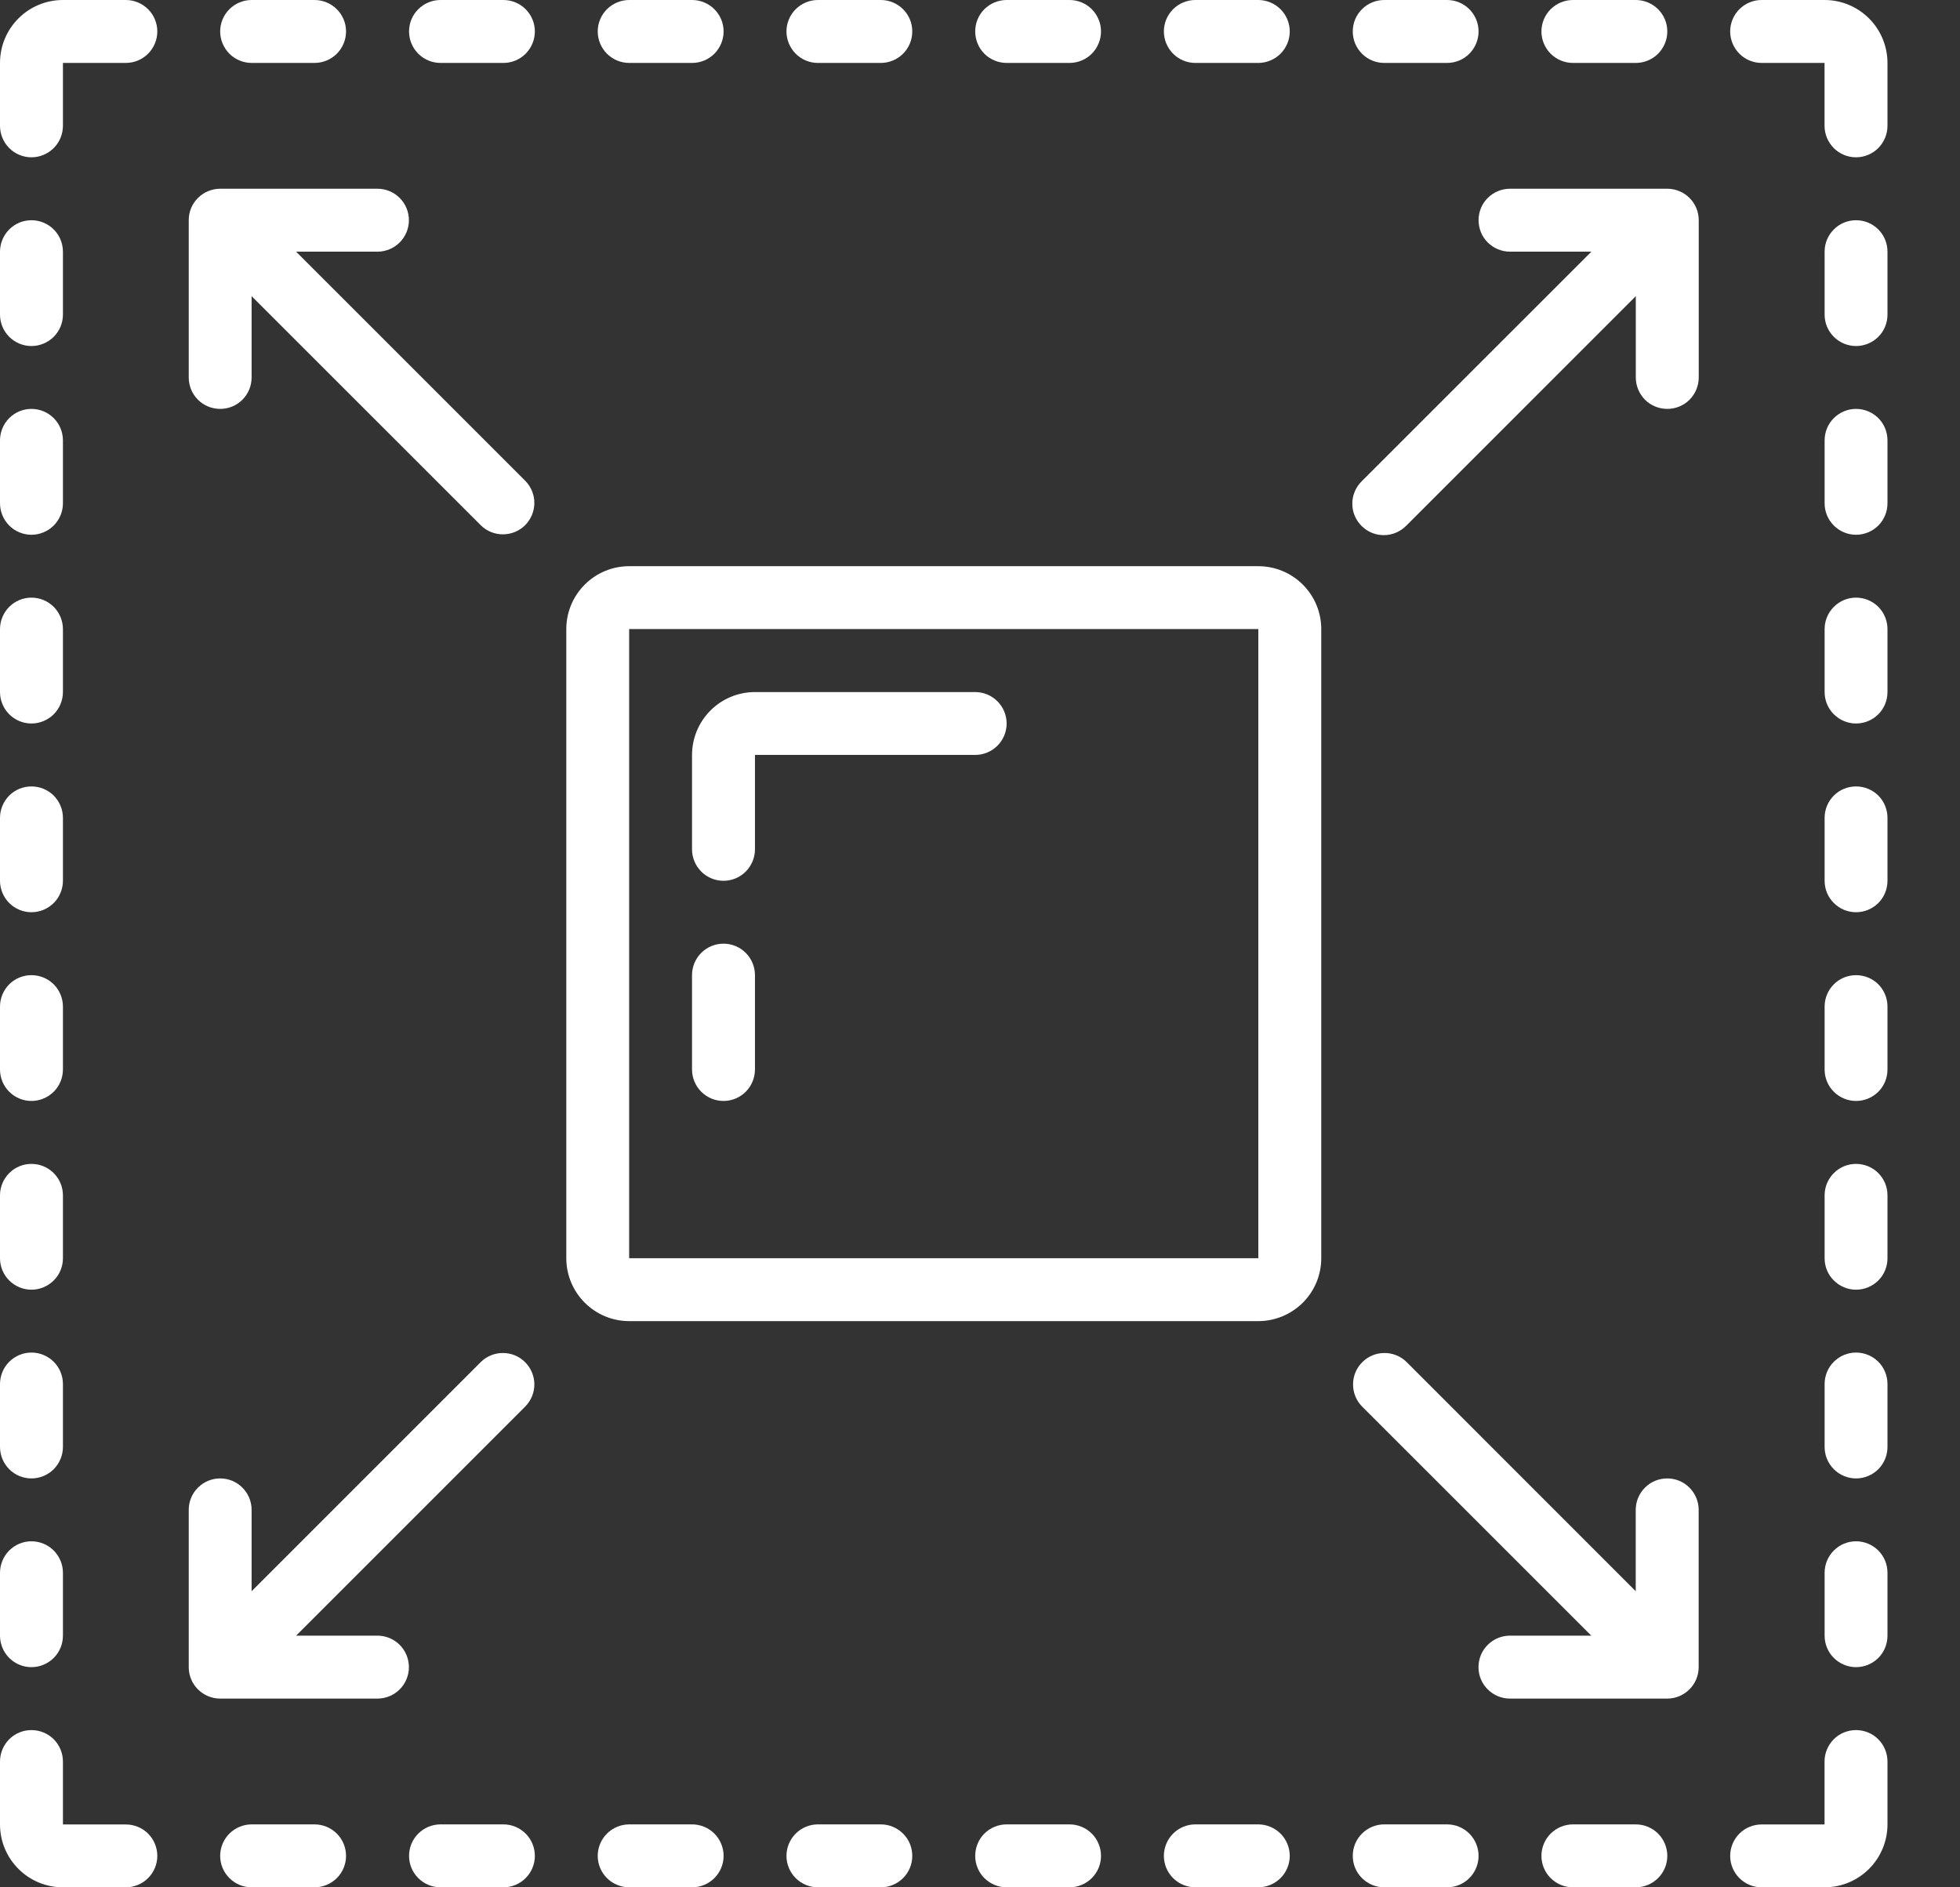 <svg width="27" height="26" viewBox="0 0 27 26" fill="none" xmlns="http://www.w3.org/2000/svg">
<rect x="0" y="0" width="27" height="26" fill="#333333" stroke="none"/>
<path d="M7.801 8.666V17.333C7.801 17.563 7.892 17.783 8.055 17.946C8.217 18.108 8.438 18.2 8.667 18.2H17.334C17.564 18.2 17.784 18.108 17.947 17.946C18.11 17.783 18.201 17.563 18.201 17.333V8.666C18.201 8.437 18.11 8.216 17.947 8.054C17.784 7.891 17.564 7.8 17.334 7.8H8.667C8.438 7.8 8.217 7.891 8.055 8.054C7.892 8.216 7.801 8.437 7.801 8.666ZM8.667 8.666H17.334V17.333H8.667V8.666Z" fill="white"/>
<path d="M13.433 9.534H10.4C10.17 9.534 9.95 9.625 9.787 9.788C9.625 9.95 9.533 10.171 9.533 10.4V11.7C9.533 11.815 9.579 11.925 9.66 12.007C9.741 12.088 9.852 12.134 9.967 12.134C10.082 12.134 10.192 12.088 10.273 12.007C10.354 11.925 10.4 11.815 10.4 11.7V10.4H13.433C13.548 10.4 13.658 10.355 13.74 10.273C13.821 10.192 13.867 10.082 13.867 9.967C13.867 9.852 13.821 9.742 13.74 9.661C13.658 9.579 13.548 9.534 13.433 9.534Z" fill="white"/>
<path d="M9.967 13C9.852 13 9.741 13.046 9.66 13.127C9.579 13.208 9.533 13.318 9.533 13.433V14.733C9.533 14.848 9.579 14.959 9.66 15.04C9.741 15.121 9.852 15.167 9.967 15.167C10.082 15.167 10.192 15.121 10.273 15.04C10.354 14.959 10.4 14.848 10.4 14.733V13.433C10.4 13.318 10.354 13.208 10.273 13.127C10.192 13.046 10.082 13 9.967 13Z" fill="white"/>
<path d="M0.433 2.167C0.548 2.167 0.658 2.121 0.74 2.04C0.821 1.958 0.867 1.848 0.867 1.733V0.867H1.733C1.848 0.867 1.958 0.821 2.04 0.74C2.121 0.658 2.167 0.548 2.167 0.433C2.167 0.318 2.121 0.208 2.04 0.127C1.958 0.046 1.848 0 1.733 0L0.867 0C0.637 0 0.416 0.091 0.254 0.254C0.091 0.416 0 0.637 0 0.867L0 1.733C0 1.848 0.046 1.958 0.127 2.04C0.208 2.121 0.318 2.167 0.433 2.167Z" fill="white"/>
<path d="M12.134 0.867C12.249 0.867 12.359 0.821 12.44 0.74C12.522 0.658 12.567 0.548 12.567 0.433C12.567 0.318 12.522 0.208 12.44 0.127C12.359 0.046 12.249 0 12.134 0L11.267 0C11.152 0 11.042 0.046 10.961 0.127C10.88 0.208 10.834 0.318 10.834 0.433C10.834 0.548 10.88 0.658 10.961 0.74C11.042 0.821 11.152 0.867 11.267 0.867H12.134Z" fill="white"/>
<path d="M9.534 0.867C9.649 0.867 9.76 0.821 9.841 0.74C9.922 0.658 9.968 0.548 9.968 0.433C9.968 0.318 9.922 0.208 9.841 0.127C9.76 0.046 9.649 0 9.534 0L8.668 0C8.553 0 8.443 0.046 8.361 0.127C8.28 0.208 8.234 0.318 8.234 0.433C8.234 0.548 8.28 0.658 8.361 0.74C8.443 0.821 8.553 0.867 8.668 0.867H9.534Z" fill="white"/>
<path d="M6.935 0.867C7.05 0.867 7.16 0.821 7.241 0.74C7.322 0.658 7.368 0.548 7.368 0.433C7.368 0.318 7.322 0.208 7.241 0.127C7.16 0.046 7.05 0 6.935 0L6.068 0C5.953 0 5.843 0.046 5.762 0.127C5.68 0.208 5.635 0.318 5.635 0.433C5.635 0.548 5.68 0.658 5.762 0.74C5.843 0.821 5.953 0.867 6.068 0.867H6.935Z" fill="white"/>
<path d="M4.333 0.867C4.448 0.867 4.558 0.821 4.64 0.74C4.721 0.658 4.767 0.548 4.767 0.433C4.767 0.318 4.721 0.208 4.64 0.127C4.558 0.046 4.448 0 4.333 0L3.467 0C3.352 0 3.241 0.046 3.16 0.127C3.079 0.208 3.033 0.318 3.033 0.433C3.033 0.548 3.079 0.658 3.16 0.74C3.241 0.821 3.352 0.867 3.467 0.867H4.333Z" fill="white"/>
<path d="M25.134 0H24.267C24.152 0 24.042 0.046 23.961 0.127C23.88 0.208 23.834 0.318 23.834 0.433C23.834 0.548 23.88 0.658 23.961 0.74C24.042 0.821 24.152 0.867 24.267 0.867H25.134V1.733C25.134 1.848 25.18 1.958 25.261 2.04C25.342 2.121 25.452 2.167 25.567 2.167C25.682 2.167 25.793 2.121 25.874 2.04C25.955 1.958 26.001 1.848 26.001 1.733V0.867C26.001 0.637 25.909 0.416 25.747 0.254C25.584 0.091 25.364 0 25.134 0Z" fill="white"/>
<path d="M14.734 0.867C14.848 0.867 14.959 0.821 15.04 0.74C15.121 0.658 15.167 0.548 15.167 0.433C15.167 0.318 15.121 0.208 15.04 0.127C14.959 0.046 14.848 0 14.734 0L13.867 0C13.752 0 13.642 0.046 13.56 0.127C13.479 0.208 13.434 0.318 13.434 0.433C13.434 0.548 13.479 0.658 13.56 0.74C13.642 0.821 13.752 0.867 13.867 0.867H14.734Z" fill="white"/>
<path d="M17.333 0.867C17.448 0.867 17.558 0.821 17.64 0.74C17.721 0.658 17.767 0.548 17.767 0.433C17.767 0.318 17.721 0.208 17.64 0.127C17.558 0.046 17.448 0 17.333 0L16.466 0C16.352 0 16.241 0.046 16.16 0.127C16.079 0.208 16.033 0.318 16.033 0.433C16.033 0.548 16.079 0.658 16.16 0.74C16.241 0.821 16.352 0.867 16.466 0.867H17.333Z" fill="white"/>
<path d="M19.935 0.867C20.05 0.867 20.16 0.821 20.241 0.74C20.322 0.658 20.368 0.548 20.368 0.433C20.368 0.318 20.322 0.208 20.241 0.127C20.16 0.046 20.05 0 19.935 0L19.068 0C18.953 0 18.843 0.046 18.762 0.127C18.68 0.208 18.635 0.318 18.635 0.433C18.635 0.548 18.68 0.658 18.762 0.74C18.843 0.821 18.953 0.867 19.068 0.867H19.935Z" fill="white"/>
<path d="M22.534 0.867C22.649 0.867 22.759 0.821 22.841 0.74C22.922 0.658 22.968 0.548 22.968 0.433C22.968 0.318 22.922 0.208 22.841 0.127C22.759 0.046 22.649 0 22.534 0L21.668 0C21.553 0 21.443 0.046 21.361 0.127C21.28 0.208 21.234 0.318 21.234 0.433C21.234 0.548 21.28 0.658 21.361 0.74C21.443 0.821 21.553 0.867 21.668 0.867H22.534Z" fill="white"/>
<path d="M0.433 12.567C0.548 12.567 0.658 12.521 0.74 12.44C0.821 12.359 0.867 12.248 0.867 12.133V11.267C0.867 11.152 0.821 11.042 0.74 10.96C0.658 10.879 0.548 10.834 0.433 10.834C0.318 10.834 0.208 10.879 0.127 10.96C0.046 11.042 0 11.152 0 11.267L0 12.133C0 12.248 0.046 12.359 0.127 12.44C0.208 12.521 0.318 12.567 0.433 12.567Z" fill="white"/>
<path d="M0.433 9.967C0.548 9.967 0.658 9.921 0.74 9.84C0.821 9.759 0.867 9.648 0.867 9.533V8.667C0.867 8.552 0.821 8.442 0.74 8.36C0.658 8.279 0.548 8.233 0.433 8.233C0.318 8.233 0.208 8.279 0.127 8.36C0.046 8.442 0 8.552 0 8.667L0 9.533C0 9.648 0.046 9.759 0.127 9.84C0.208 9.921 0.318 9.967 0.433 9.967Z" fill="white"/>
<path d="M0.433 7.367C0.548 7.367 0.658 7.321 0.74 7.24C0.821 7.158 0.867 7.048 0.867 6.933V6.067C0.867 5.952 0.821 5.841 0.74 5.76C0.658 5.679 0.548 5.633 0.433 5.633C0.318 5.633 0.208 5.679 0.127 5.76C0.046 5.841 0 5.952 0 6.067L0 6.933C0 7.048 0.046 7.158 0.127 7.24C0.208 7.321 0.318 7.367 0.433 7.367Z" fill="white"/>
<path d="M0.433 4.767C0.548 4.767 0.658 4.721 0.74 4.64C0.821 4.559 0.867 4.449 0.867 4.334V3.467C0.867 3.352 0.821 3.242 0.74 3.161C0.658 3.079 0.548 3.034 0.433 3.034C0.318 3.034 0.208 3.079 0.127 3.161C0.046 3.242 0 3.352 0 3.467L0 4.334C0 4.449 0.046 4.559 0.127 4.64C0.208 4.721 0.318 4.767 0.433 4.767Z" fill="white"/>
<path d="M0.433 15.167C0.548 15.167 0.658 15.121 0.74 15.04C0.821 14.959 0.867 14.848 0.867 14.734V13.867C0.867 13.752 0.821 13.642 0.74 13.56C0.658 13.479 0.548 13.434 0.433 13.434C0.318 13.434 0.208 13.479 0.127 13.56C0.046 13.642 0 13.752 0 13.867L0 14.734C0 14.848 0.046 14.959 0.127 15.04C0.208 15.121 0.318 15.167 0.433 15.167Z" fill="white"/>
<path d="M0.433 17.767C0.548 17.767 0.658 17.721 0.74 17.64C0.821 17.559 0.867 17.449 0.867 17.334V16.467C0.867 16.352 0.821 16.242 0.74 16.161C0.658 16.079 0.548 16.034 0.433 16.034C0.318 16.034 0.208 16.079 0.127 16.161C0.046 16.242 0 16.352 0 16.467L0 17.334C0 17.449 0.046 17.559 0.127 17.64C0.208 17.721 0.318 17.767 0.433 17.767Z" fill="white"/>
<path d="M0.433 20.367C0.548 20.367 0.658 20.321 0.74 20.24C0.821 20.158 0.867 20.048 0.867 19.933V19.067C0.867 18.952 0.821 18.841 0.74 18.76C0.658 18.679 0.548 18.633 0.433 18.633C0.318 18.633 0.208 18.679 0.127 18.76C0.046 18.841 0 18.952 0 19.067L0 19.933C0 20.048 0.046 20.158 0.127 20.24C0.208 20.321 0.318 20.367 0.433 20.367Z" fill="white"/>
<path d="M0.433 22.967C0.548 22.967 0.658 22.921 0.74 22.84C0.821 22.759 0.867 22.648 0.867 22.533V21.667C0.867 21.552 0.821 21.442 0.74 21.36C0.658 21.279 0.548 21.233 0.433 21.233C0.318 21.233 0.208 21.279 0.127 21.36C0.046 21.442 0 21.552 0 21.667L0 22.533C0 22.648 0.046 22.759 0.127 22.84C0.208 22.921 0.318 22.967 0.433 22.967Z" fill="white"/>
<path d="M25.568 10.834C25.453 10.834 25.343 10.879 25.262 10.96C25.18 11.042 25.135 11.152 25.135 11.267V12.133C25.135 12.248 25.18 12.359 25.262 12.44C25.343 12.521 25.453 12.567 25.568 12.567C25.683 12.567 25.793 12.521 25.875 12.44C25.956 12.359 26.001 12.248 26.001 12.133V11.267C26.001 11.152 25.956 11.042 25.875 10.96C25.793 10.879 25.683 10.834 25.568 10.834Z" fill="white"/>
<path d="M25.568 8.233C25.453 8.233 25.343 8.279 25.262 8.36C25.18 8.442 25.135 8.552 25.135 8.667V9.533C25.135 9.648 25.18 9.759 25.262 9.84C25.343 9.921 25.453 9.967 25.568 9.967C25.683 9.967 25.793 9.921 25.875 9.84C25.956 9.759 26.001 9.648 26.001 9.533V8.667C26.001 8.552 25.956 8.442 25.875 8.36C25.793 8.279 25.683 8.233 25.568 8.233Z" fill="white"/>
<path d="M25.568 5.633C25.453 5.633 25.343 5.679 25.262 5.76C25.18 5.841 25.135 5.952 25.135 6.067V6.933C25.135 7.048 25.18 7.158 25.262 7.24C25.343 7.321 25.453 7.367 25.568 7.367C25.683 7.367 25.793 7.321 25.875 7.24C25.956 7.158 26.001 7.048 26.001 6.933V6.067C26.001 5.952 25.956 5.841 25.875 5.76C25.793 5.679 25.683 5.633 25.568 5.633Z" fill="white"/>
<path d="M25.568 3.034C25.453 3.034 25.343 3.079 25.262 3.161C25.18 3.242 25.135 3.352 25.135 3.467V4.334C25.135 4.449 25.18 4.559 25.262 4.64C25.343 4.721 25.453 4.767 25.568 4.767C25.683 4.767 25.793 4.721 25.875 4.64C25.956 4.559 26.001 4.449 26.001 4.334V3.467C26.001 3.352 25.956 3.242 25.875 3.161C25.793 3.079 25.683 3.034 25.568 3.034Z" fill="white"/>
<path d="M25.568 13.434C25.453 13.434 25.343 13.479 25.262 13.56C25.18 13.642 25.135 13.752 25.135 13.867V14.734C25.135 14.848 25.18 14.959 25.262 15.04C25.343 15.121 25.453 15.167 25.568 15.167C25.683 15.167 25.793 15.121 25.875 15.04C25.956 14.959 26.001 14.848 26.001 14.734V13.867C26.001 13.752 25.956 13.642 25.875 13.56C25.793 13.479 25.683 13.434 25.568 13.434Z" fill="white"/>
<path d="M25.568 16.034C25.453 16.034 25.343 16.079 25.262 16.161C25.18 16.242 25.135 16.352 25.135 16.467V17.334C25.135 17.449 25.18 17.559 25.262 17.64C25.343 17.721 25.453 17.767 25.568 17.767C25.683 17.767 25.793 17.721 25.875 17.64C25.956 17.559 26.001 17.449 26.001 17.334V16.467C26.001 16.352 25.956 16.242 25.875 16.161C25.793 16.079 25.683 16.034 25.568 16.034Z" fill="white"/>
<path d="M25.568 18.633C25.453 18.633 25.343 18.679 25.262 18.76C25.18 18.841 25.135 18.952 25.135 19.067V19.933C25.135 20.048 25.18 20.158 25.262 20.24C25.343 20.321 25.453 20.367 25.568 20.367C25.683 20.367 25.793 20.321 25.875 20.24C25.956 20.158 26.001 20.048 26.001 19.933V19.067C26.001 18.952 25.956 18.841 25.875 18.76C25.793 18.679 25.683 18.633 25.568 18.633Z" fill="white"/>
<path d="M25.568 21.233C25.453 21.233 25.343 21.279 25.262 21.36C25.18 21.442 25.135 21.552 25.135 21.667V22.533C25.135 22.648 25.18 22.759 25.262 22.84C25.343 22.921 25.453 22.967 25.568 22.967C25.683 22.967 25.793 22.921 25.875 22.84C25.956 22.759 26.001 22.648 26.001 22.533V21.667C26.001 21.552 25.956 21.442 25.875 21.36C25.793 21.279 25.683 21.233 25.568 21.233Z" fill="white"/>
<path d="M0.867 26H1.733C1.848 26 1.958 25.954 2.04 25.873C2.121 25.792 2.167 25.682 2.167 25.567C2.167 25.452 2.121 25.342 2.04 25.26C1.958 25.179 1.848 25.134 1.733 25.134H0.867V24.267C0.867 24.152 0.821 24.042 0.74 23.96C0.658 23.879 0.548 23.834 0.433 23.834C0.318 23.834 0.208 23.879 0.127 23.96C0.046 24.042 0 24.152 0 24.267L0 25.134C0 25.363 0.091 25.584 0.254 25.746C0.416 25.909 0.637 26 0.867 26Z" fill="white"/>
<path d="M11.267 25.133C11.152 25.133 11.042 25.179 10.961 25.26C10.88 25.341 10.834 25.452 10.834 25.567C10.834 25.682 10.88 25.792 10.961 25.873C11.042 25.954 11.152 26 11.267 26H12.134C12.249 26 12.359 25.954 12.44 25.873C12.522 25.792 12.567 25.682 12.567 25.567C12.567 25.452 12.522 25.341 12.44 25.26C12.359 25.179 12.249 25.133 12.134 25.133H11.267Z" fill="white"/>
<path d="M8.668 25.133C8.553 25.133 8.443 25.179 8.361 25.26C8.28 25.341 8.234 25.452 8.234 25.567C8.234 25.682 8.28 25.792 8.361 25.873C8.443 25.954 8.553 26 8.668 26H9.534C9.649 26 9.76 25.954 9.841 25.873C9.922 25.792 9.968 25.682 9.968 25.567C9.968 25.452 9.922 25.341 9.841 25.26C9.76 25.179 9.649 25.133 9.534 25.133H8.668Z" fill="white"/>
<path d="M6.068 25.133C5.953 25.133 5.843 25.179 5.762 25.26C5.68 25.341 5.635 25.452 5.635 25.567C5.635 25.682 5.68 25.792 5.762 25.873C5.843 25.954 5.953 26 6.068 26H6.935C7.05 26 7.16 25.954 7.241 25.873C7.322 25.792 7.368 25.682 7.368 25.567C7.368 25.452 7.322 25.341 7.241 25.26C7.16 25.179 7.05 25.133 6.935 25.133H6.068Z" fill="white"/>
<path d="M3.467 25.133C3.352 25.133 3.241 25.179 3.16 25.26C3.079 25.341 3.033 25.452 3.033 25.567C3.033 25.682 3.079 25.792 3.16 25.873C3.241 25.954 3.352 26 3.467 26H4.333C4.448 26 4.558 25.954 4.64 25.873C4.721 25.792 4.767 25.682 4.767 25.567C4.767 25.452 4.721 25.341 4.64 25.26C4.558 25.179 4.448 25.133 4.333 25.133H3.467Z" fill="white"/>
<path d="M25.567 23.834C25.452 23.834 25.342 23.879 25.261 23.96C25.18 24.042 25.134 24.152 25.134 24.267V25.134H24.267C24.152 25.134 24.042 25.179 23.961 25.26C23.88 25.342 23.834 25.452 23.834 25.567C23.834 25.682 23.88 25.792 23.961 25.873C24.042 25.954 24.152 26 24.267 26H25.134C25.364 26 25.584 25.909 25.747 25.746C25.909 25.584 26.001 25.363 26.001 25.134V24.267C26.001 24.152 25.955 24.042 25.874 23.96C25.793 23.879 25.682 23.834 25.567 23.834Z" fill="white"/>
<path d="M13.867 25.133C13.752 25.133 13.642 25.179 13.56 25.26C13.479 25.341 13.434 25.452 13.434 25.567C13.434 25.682 13.479 25.792 13.56 25.873C13.642 25.954 13.752 26 13.867 26H14.734C14.848 26 14.959 25.954 15.04 25.873C15.121 25.792 15.167 25.682 15.167 25.567C15.167 25.452 15.121 25.341 15.04 25.26C14.959 25.179 14.848 25.133 14.734 25.133H13.867Z" fill="white"/>
<path d="M16.466 25.133C16.352 25.133 16.241 25.179 16.16 25.26C16.079 25.341 16.033 25.452 16.033 25.567C16.033 25.682 16.079 25.792 16.16 25.873C16.241 25.954 16.352 26 16.466 26H17.333C17.448 26 17.558 25.954 17.64 25.873C17.721 25.792 17.767 25.682 17.767 25.567C17.767 25.452 17.721 25.341 17.64 25.26C17.558 25.179 17.448 25.133 17.333 25.133H16.466Z" fill="white"/>
<path d="M19.935 26C20.05 26 20.16 25.954 20.241 25.873C20.322 25.792 20.368 25.682 20.368 25.567C20.368 25.452 20.322 25.341 20.241 25.26C20.16 25.179 20.05 25.133 19.935 25.133H19.068C18.953 25.133 18.843 25.179 18.762 25.26C18.68 25.341 18.635 25.452 18.635 25.567C18.635 25.682 18.68 25.792 18.762 25.873C18.843 25.954 18.953 26 19.068 26H19.935Z" fill="white"/>
<path d="M22.534 25.133H21.668C21.553 25.133 21.443 25.179 21.361 25.26C21.28 25.341 21.234 25.452 21.234 25.567C21.234 25.682 21.28 25.792 21.361 25.873C21.443 25.954 21.553 26 21.668 26H22.534C22.649 26 22.759 25.954 22.841 25.873C22.922 25.792 22.968 25.682 22.968 25.567C22.968 25.452 22.922 25.341 22.841 25.26C22.759 25.179 22.649 25.133 22.534 25.133Z" fill="white"/>
<path d="M2.6 3.033V5.2C2.6 5.315 2.645 5.425 2.727 5.507C2.808 5.588 2.918 5.633 3.033 5.633C3.148 5.633 3.258 5.588 3.339 5.507C3.421 5.425 3.466 5.315 3.466 5.2V4.08L6.627 7.24C6.708 7.319 6.818 7.362 6.931 7.361C7.045 7.36 7.154 7.315 7.234 7.235C7.314 7.154 7.36 7.045 7.361 6.932C7.362 6.818 7.318 6.709 7.239 6.627L4.079 3.467H5.2C5.315 3.467 5.425 3.421 5.506 3.34C5.587 3.259 5.633 3.148 5.633 3.033C5.633 2.918 5.587 2.808 5.506 2.727C5.425 2.646 5.315 2.6 5.2 2.6H3.033C2.918 2.6 2.808 2.646 2.727 2.727C2.645 2.808 2.6 2.918 2.6 3.033Z" fill="white"/>
<path d="M2.6 22.967C2.6 23.082 2.645 23.192 2.727 23.273C2.808 23.354 2.918 23.4 3.033 23.4H5.2C5.315 23.4 5.425 23.354 5.506 23.273C5.587 23.192 5.633 23.082 5.633 22.967C5.633 22.852 5.587 22.741 5.506 22.66C5.425 22.579 5.315 22.533 5.2 22.533H4.079L7.239 19.373C7.318 19.291 7.362 19.182 7.361 19.068C7.36 18.955 7.314 18.846 7.234 18.766C7.154 18.685 7.045 18.64 6.931 18.639C6.818 18.638 6.708 18.681 6.627 18.76L3.466 21.921V20.8C3.466 20.685 3.421 20.575 3.339 20.494C3.258 20.412 3.148 20.367 3.033 20.367C2.918 20.367 2.808 20.412 2.727 20.494C2.645 20.575 2.6 20.685 2.6 20.8V22.967Z" fill="white"/>
<path d="M23.4 22.967V20.8C23.4 20.685 23.354 20.575 23.273 20.494C23.192 20.412 23.082 20.367 22.967 20.367C22.852 20.367 22.741 20.412 22.66 20.494C22.579 20.575 22.533 20.685 22.533 20.8V21.921L19.373 18.76C19.291 18.681 19.182 18.638 19.068 18.639C18.955 18.64 18.846 18.685 18.766 18.766C18.685 18.846 18.64 18.955 18.639 19.068C18.638 19.182 18.681 19.291 18.76 19.373L21.921 22.533H20.8C20.685 22.533 20.575 22.579 20.494 22.66C20.412 22.741 20.367 22.852 20.367 22.967C20.367 23.082 20.412 23.192 20.494 23.273C20.575 23.354 20.685 23.4 20.8 23.4H22.967C23.082 23.4 23.192 23.354 23.273 23.273C23.354 23.192 23.4 23.082 23.4 22.967Z" fill="white"/>
<path d="M23.401 3.033C23.401 2.918 23.355 2.808 23.274 2.727C23.193 2.646 23.082 2.6 22.968 2.6H20.801C20.686 2.6 20.576 2.646 20.494 2.727C20.413 2.808 20.368 2.918 20.368 3.033C20.368 3.148 20.413 3.259 20.494 3.34C20.576 3.421 20.686 3.467 20.801 3.467H21.922L18.761 6.627C18.72 6.667 18.687 6.715 18.664 6.768C18.641 6.821 18.629 6.877 18.629 6.935C18.628 6.993 18.639 7.05 18.661 7.103C18.683 7.156 18.715 7.204 18.756 7.245C18.797 7.286 18.845 7.318 18.898 7.34C18.951 7.362 19.009 7.373 19.066 7.372C19.123 7.372 19.18 7.36 19.233 7.337C19.286 7.314 19.334 7.281 19.374 7.24L22.534 4.08V5.2C22.534 5.315 22.58 5.425 22.661 5.507C22.742 5.588 22.853 5.633 22.968 5.633C23.082 5.633 23.193 5.588 23.274 5.507C23.355 5.425 23.401 5.315 23.401 5.2V3.033Z" fill="white"/>
</svg>
